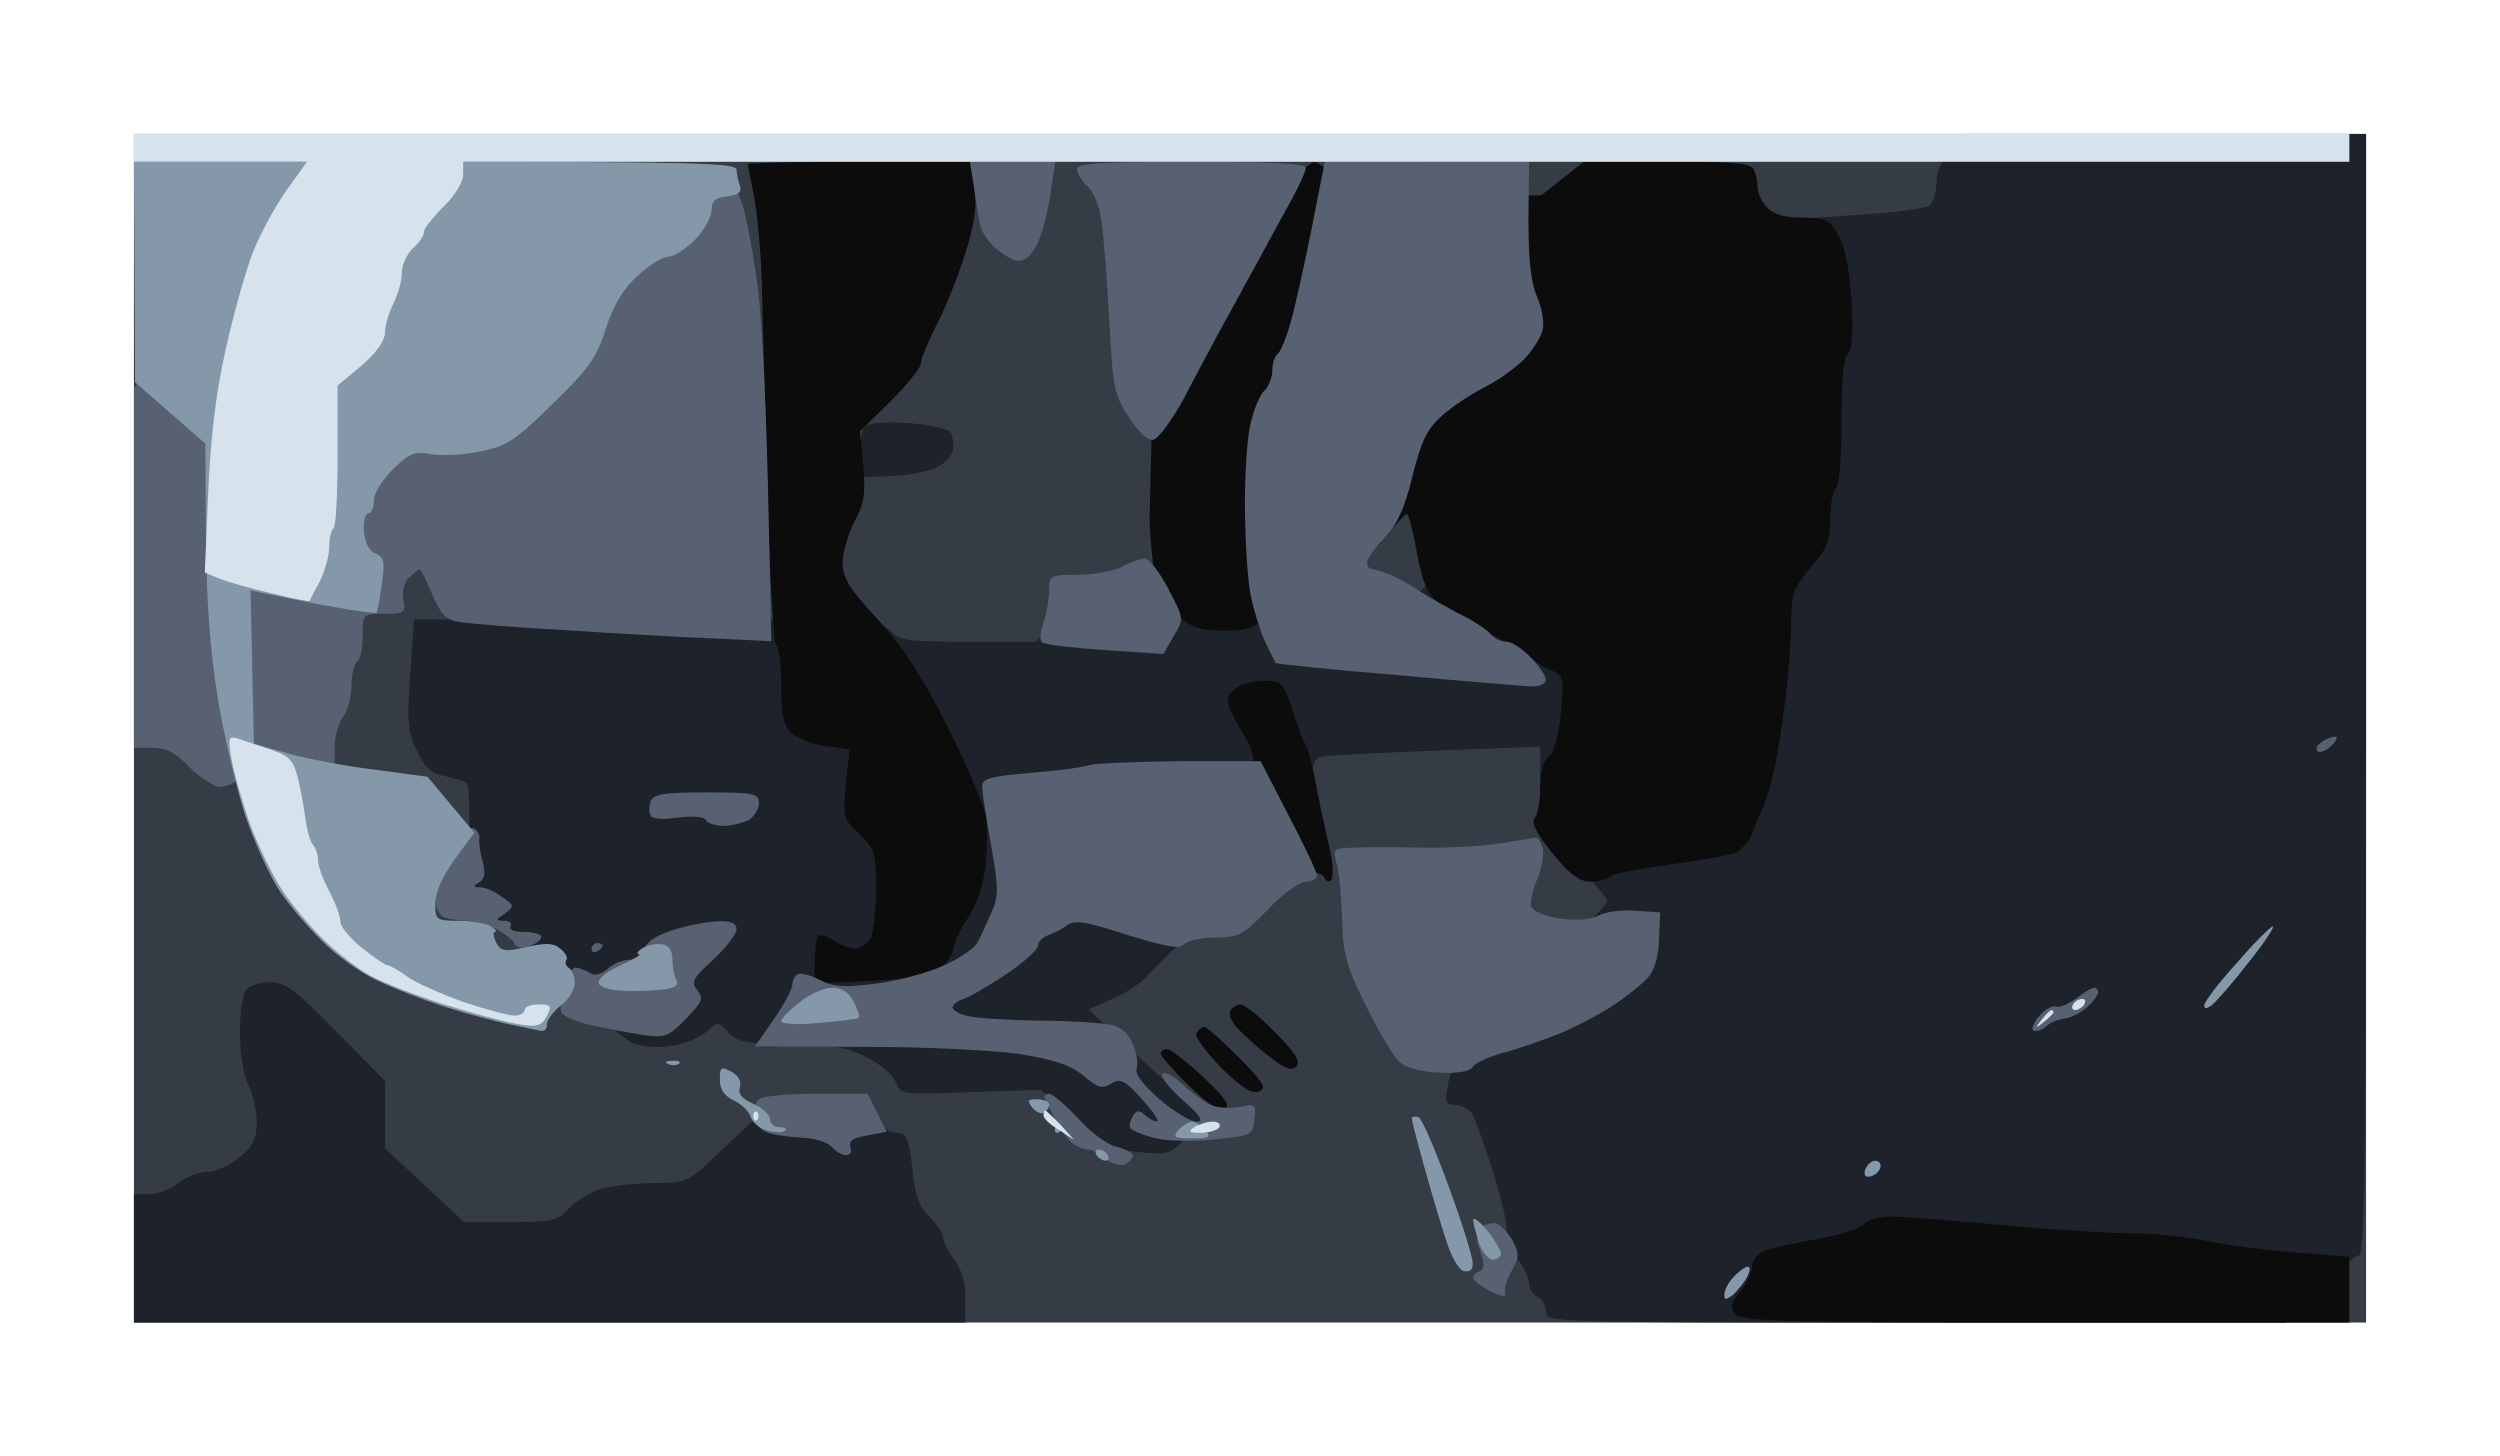 <?xml version="1.0" standalone="no"?>
<!DOCTYPE svg PUBLIC "-//W3C//DTD SVG 20010904//EN"
 "http://www.w3.org/TR/2001/REC-SVG-20010904/DTD/svg10.dtd">
<svg version="1.0" xmlns="http://www.w3.org/2000/svg"
 width="100%" height="100%" viewBox="0 0 448 261"
 preserveAspectRatio="xMidYMid meet">
<g transform="translate(0,261) scale(0.1,-0.1)"
fill="#363c46" stroke="none">
<path d="M2240 2370 l-2000 0 0 -1065 0 -1065 2000 0 2000 0 0 1065 0 1065
-2000 0z"/>
</g>
<g transform="translate(0,261) scale(0.1,-0.1)"
fill="#1e222a" stroke="none">
<path d="M3882 2370 l-358 0 -27 -28 c-17 -18 -27 -39 -27 -59 0 -17 -6 -35
-12 -41 -7 -6 -65 -13 -129 -17 l-117 -8 -333 -333 -334 -334 -300 0 -301 0
-44 -45 -44 -45 -122 0 c-108 0 -123 2 -139 20 -18 19 -31 20 -435 20 l-418 0
-7 -98 c-6 -84 -4 -104 12 -137 14 -31 25 -41 51 -46 18 -4 36 -9 39 -13 3 -3
5 -48 4 -99 l-2 -92 133 -132 c74 -72 147 -137 163 -143 16 -6 47 -8 70 -4 22
3 49 15 61 25 20 19 21 19 39 -1 16 -17 31 -20 109 -21 73 0 100 -5 136 -22
25 -12 50 -33 55 -46 10 -23 11 -23 135 -18 l125 4 55 -52 c51 -49 60 -53 115
-59 59 -6 61 -6 93 27 l33 34 -48 43 c-26 23 -74 67 -105 97 l-57 54 42 19
c23 10 50 27 59 37 9 10 80 81 157 158 l141 140 0 47 c0 36 4 48 18 52 9 2
101 7 205 11 l187 7 0 -74 0 -74 60 -59 c33 -33 60 -64 60 -70 0 -5 -63 -73
-139 -150 -116 -116 -141 -146 -146 -177 -6 -34 -5 -38 14 -38 11 0 24 -8 30
-17 5 -10 21 -54 35 -98 14 -44 26 -92 26 -108 0 -16 9 -40 20 -54 11 -14 20
-34 20 -43 0 -10 7 -20 15 -24 8 -3 15 -15 15 -26 0 -20 3 -20 663 -20 l663 0
59 60 c33 33 65 60 72 60 11 0 13 195 13 1005 l0 1005 -358 0z"/>
<path d="M1627 1852 c-46 3 -71 0 -78 -8 -6 -7 -9 -30 -7 -51 l3 -38 53 2 c29
1 65 8 80 15 15 7 28 22 30 33 1 11 -1 25 -5 31 -5 6 -39 13 -76 16z"/>
<path d="M485 850 c-17 0 -36 -5 -43 -12 -7 -7 -12 -40 -12 -77 0 -39 6 -78
15 -95 8 -15 15 -45 15 -66 0 -30 -6 -44 -31 -64 -17 -14 -43 -26 -57 -26 -15
0 -38 -9 -52 -20 -14 -11 -37 -20 -52 -20 l-28 0 0 -115 0 -115 745 0 745 0 0
44 c0 28 -7 52 -20 69 -11 14 -20 32 -20 39 0 8 -11 25 -24 37 -19 18 -26 38
-31 87 -6 53 -11 64 -26 64 -10 0 -21 5 -24 10 -4 6 -56 10 -122 10 l-116 0
-58 -55 c-56 -54 -59 -55 -116 -55 -32 0 -74 -5 -94 -10 -19 -6 -46 -21 -59
-35 -21 -23 -31 -25 -106 -25 l-82 0 -71 66 -71 66 0 60 0 61 -87 88 c-72 74
-92 89 -118 89z"/>
</g>
<g transform="translate(0,261) scale(0.1,-0.1)"
fill="#0c0c0c" stroke="none">
<path d="M1539 2320 c-109 0 -199 -2 -199 -4 0 -2 5 -28 11 -57 6 -30 12 -97
14 -149 1 -52 6 -220 10 -373 4 -152 11 -280 16 -283 5 -3 9 -36 9 -73 0 -54
4 -71 19 -85 11 -10 38 -20 61 -23 l42 -6 -6 -62 c-6 -59 -5 -62 24 -90 28
-26 30 -34 30 -98 0 -37 -5 -77 -10 -88 -6 -10 -19 -19 -28 -19 -10 0 -27 7
-38 15 -12 8 -24 11 -28 8 -3 -3 -6 -24 -6 -46 l0 -39 93 4 c54 2 104 9 122
18 18 9 31 25 33 38 2 13 14 39 27 58 14 20 27 58 31 90 3 30 4 71 1 91 -4 20
-35 93 -69 161 -46 91 -80 143 -125 192 -51 55 -63 74 -63 102 0 18 10 51 21
73 18 33 20 50 16 101 l-6 61 55 54 c29 29 54 60 54 67 0 8 13 40 29 71 16 31
39 89 51 128 17 54 21 84 16 118 l-7 45 -200 0z"/>
<path d="M2355 2320 c-6 0 -48 -38 -95 -85 -84 -85 -85 -85 -136 -85 l-51 0
-7 -227 c-3 -126 -6 -235 -6 -243 0 -8 2 -43 6 -78 6 -54 11 -66 41 -92 28
-25 42 -30 86 -30 51 0 54 2 112 60 53 53 64 60 100 61 35 0 44 6 75 44 19 24
38 44 41 44 3 1 11 -30 18 -69 10 -54 19 -74 38 -90 14 -11 30 -20 36 -20 6 0
25 -11 43 -25 18 -14 39 -25 47 -25 8 0 22 -10 33 -21 10 -12 30 -25 43 -30
23 -9 24 -12 18 -77 -4 -42 -12 -71 -22 -78 -9 -7 -15 -27 -15 -56 0 -24 -5
-49 -10 -54 -7 -7 3 -27 31 -62 33 -40 49 -52 70 -52 15 0 30 4 33 9 3 4 50
14 103 21 54 7 108 17 121 21 12 5 27 21 32 36 6 16 14 35 18 43 5 8 14 38 20
65 7 28 16 88 22 135 5 46 10 109 10 138 0 47 4 59 35 95 29 34 35 48 35 88 0
26 5 51 10 54 6 4 10 55 10 120 0 74 4 116 11 121 8 5 10 35 7 94 -4 60 -11
97 -24 119 -16 28 -23 31 -65 31 -32 0 -51 6 -62 18 -10 10 -17 26 -17 34 0 9
-3 23 -6 32 -5 14 -29 16 -156 16 l-150 0 -38 -30 -38 -30 -169 0 -169 0 -29
30 c-16 17 -34 30 -40 30z"/>
<path d="M2267 1390 c-18 0 -40 -5 -49 -11 -10 -5 -18 -17 -18 -25 0 -8 11
-32 25 -54 23 -36 25 -50 25 -145 l0 -105 59 0 c38 0 61 -4 64 -12 2 -7 8 -10
12 -5 5 4 4 29 -2 55 -6 26 -17 76 -24 112 -6 36 -15 70 -19 75 -4 6 -15 34
-24 63 -16 48 -20 52 -49 52z"/>
<path d="M2223 810 c-6 0 -15 -5 -18 -11 -4 -5 1 -19 12 -31 10 -11 35 -34 56
-50 29 -23 41 -28 50 -19 8 8 -1 24 -38 61 -27 28 -55 50 -62 50z"/>
<path d="M2158 770 c-4 0 -10 -5 -14 -11 -4 -6 16 -33 44 -62 37 -36 55 -48
68 -43 15 6 9 15 -36 61 -30 30 -58 55 -62 55z"/>
<path d="M2092 730 c-7 0 -12 -4 -12 -8 0 -4 22 -30 49 -56 32 -32 55 -47 65
-43 12 5 3 18 -38 57 -29 27 -58 50 -64 50z"/>
<path d="M3389 430 c-20 0 -42 -6 -48 -13 -6 -8 -43 -20 -83 -27 -40 -7 -83
-16 -95 -21 -13 -5 -23 -17 -23 -27 0 -11 -9 -31 -21 -46 -17 -21 -19 -29 -9
-41 11 -13 90 -15 556 -15 l544 0 0 59 0 59 -92 7 c-51 4 -124 13 -161 21 -38
8 -101 14 -140 14 -40 0 -144 7 -232 15 -88 8 -176 15 -196 15z"/>
</g>
<g transform="translate(0,261) scale(0.1,-0.1)"
fill="#586171" stroke="none">
<path d="M1815 2320 l-77 0 7 -42 c3 -24 8 -55 11 -70 3 -15 19 -38 36 -49 23
-17 35 -20 47 -12 9 5 21 25 27 44 6 19 15 55 18 82 l7 47 -76 0z"/>
<path d="M2135 2320 c-165 0 -205 -3 -205 -13 0 -8 9 -22 19 -31 11 -10 22
-37 25 -64 4 -26 10 -105 14 -177 6 -119 9 -134 35 -173 18 -27 34 -42 44 -40
9 2 33 35 54 73 20 39 48 90 61 115 14 25 42 77 63 115 21 39 51 93 66 121 16
28 29 57 29 63 0 8 -59 11 -205 11z"/>
<path d="M2557 2320 l-183 0 -23 -117 c-13 -65 -30 -142 -38 -170 -8 -29 -19
-55 -24 -58 -5 -4 -9 -17 -9 -29 0 -13 -7 -29 -14 -36 -8 -6 -20 -35 -26 -64
-6 -29 -10 -100 -9 -157 1 -57 5 -124 11 -149 5 -24 16 -60 25 -80 9 -19 18
-36 19 -38 1 -2 100 -12 221 -22 120 -11 228 -20 241 -20 12 0 22 5 22 12 0 7
-12 25 -27 40 -15 15 -34 28 -44 28 -9 0 -22 6 -28 14 -7 8 -31 24 -54 35 -23
12 -55 30 -72 41 -16 11 -40 24 -53 30 -13 5 -28 10 -33 10 -5 0 -9 5 -9 12 0
7 14 26 31 44 22 23 36 52 50 110 16 64 26 85 53 109 19 17 54 40 78 52 24 12
55 35 70 50 14 15 29 38 32 50 4 12 0 38 -9 60 -12 27 -16 67 -16 141 l1 102
-183 0z"/>
<path d="M958 2270 l-363 0 -178 -178 -177 -177 0 -323 0 -322 33 0 c25 0 42
-9 67 -35 19 -19 44 -35 55 -35 12 0 30 9 40 20 15 17 31 20 92 20 l73 0 0 33
c0 18 7 42 15 53 8 10 15 36 15 56 0 20 5 40 10 43 6 3 10 24 10 46 0 39 0 39
39 39 35 0 38 2 34 25 -3 14 1 31 10 40 9 8 17 15 19 15 2 0 12 -20 22 -44 14
-34 25 -46 45 -50 14 -3 100 -10 191 -15 91 -6 212 -13 268 -15 l104 -5 -6
287 c-5 187 -12 320 -23 382 -8 52 -19 105 -24 118 l-9 22 -362 0z"/>
<path d="M2050 1609 c-8 -1 -26 -7 -40 -15 -14 -7 -49 -14 -77 -14 -52 0 -53
-1 -53 -29 0 -16 -5 -42 -10 -57 -6 -15 -7 -31 -3 -35 4 -4 55 -10 113 -14
l105 -7 18 32 c19 31 19 31 -10 86 -16 30 -34 54 -43 53z"/>
<path d="M4185 1290 c-6 0 -17 -4 -25 -10 -8 -5 -11 -12 -7 -16 4 -4 15 0 24
9 10 9 13 17 8 17z"/>
<path d="M2114 1246 c-79 -1 -152 -4 -162 -7 -10 -4 -57 -10 -105 -14 -71 -6
-87 -10 -87 -24 0 -9 7 -56 16 -105 14 -81 14 -92 -1 -125 -9 -20 -19 -43 -24
-51 -4 -8 -29 -26 -55 -38 -26 -13 -80 -28 -121 -34 -62 -8 -80 -7 -106 6 -17
9 -35 13 -40 10 -5 -3 -9 -11 -9 -18 0 -8 -15 -36 -33 -62 l-34 -49 196 -1
c112 0 232 -6 279 -13 62 -10 91 -20 114 -39 25 -21 33 -24 49 -14 16 10 24 7
53 -25 19 -21 33 -40 30 -42 -2 -2 -11 2 -20 9 -13 12 -17 11 -24 0 -5 -8 -7
-18 -4 -22 3 -4 22 -12 42 -17 21 -6 68 -7 107 -3 68 7 70 8 73 36 3 27 2 29
-28 22 -17 -3 -41 -1 -53 5 -12 6 -34 23 -49 37 -15 14 -31 22 -35 18 -5 -4
12 -26 36 -47 33 -29 39 -39 25 -39 -11 0 -40 18 -66 40 -30 26 -45 46 -41 56
3 8 0 27 -7 43 -8 20 -21 31 -42 35 -17 3 -74 7 -127 7 -53 1 -109 4 -125 8
-17 3 -29 11 -29 16 1 6 10 12 20 15 10 3 44 23 76 44 31 21 57 44 57 51 0 7
8 15 18 19 9 3 25 11 34 18 14 10 33 7 107 -17 71 -22 94 -26 103 -17 7 7 32
12 57 12 41 0 49 5 93 50 26 28 57 50 68 50 11 0 20 5 20 11 0 6 -23 55 -51
108 l-50 97 -145 0z"/>
<path d="M1266 1190 c-77 0 -95 -3 -100 -16 -3 -9 -3 -20 0 -26 4 -6 24 -7 49
-3 26 3 46 2 50 -5 3 -5 17 -10 31 -10 14 0 34 5 45 10 10 6 19 20 19 30 0 18
-7 20 -94 20z"/>
<path d="M850 1125 c-5 3 -10 0 -10 -8 0 -7 -13 -31 -30 -53 -16 -21 -30 -51
-30 -65 0 -16 7 -29 16 -33 9 -3 27 -6 40 -6 14 0 38 -7 54 -15 15 -8 30 -20
32 -26 2 -7 12 -9 26 -5 12 4 22 12 22 17 0 5 -14 9 -31 9 -17 0 -28 4 -24 10
3 6 -2 10 -11 10 -17 0 -17 1 1 13 17 13 17 15 -6 30 -13 10 -30 17 -39 17
-12 0 -13 2 -1 9 10 6 11 17 6 37 -5 16 -7 34 -6 41 1 6 -3 14 -9 18z"/>
<path d="M2752 1109 c-4 -1 -32 -5 -62 -10 -30 -5 -93 -9 -140 -8 -47 1 -102
1 -124 0 -37 -1 -38 -2 -31 -28 5 -16 9 -61 10 -101 2 -63 8 -84 43 -155 23
-46 49 -91 60 -100 11 -10 38 -18 71 -19 33 -2 55 2 60 10 4 7 30 19 57 26 27
7 74 24 104 36 30 13 73 36 95 51 22 15 48 36 58 47 12 13 19 38 20 69 l2 48
-44 3 c-25 2 -55 -2 -67 -9 -14 -7 -39 -9 -69 -5 -25 4 -48 13 -51 21 -3 7 2
30 11 50 8 21 13 46 9 57 -3 10 -8 17 -12 17z"/>
<path d="M1288 959 c-18 0 -54 -7 -80 -15 -30 -9 -49 -21 -53 -34 -4 -12 -15
-20 -27 -20 -12 0 -29 -7 -39 -16 -11 -10 -23 -13 -31 -8 -7 5 -19 9 -25 10
-8 1 -13 -9 -13 -26 0 -16 -4 -31 -10 -35 -5 -3 -7 -12 -4 -19 3 -7 28 -18 57
-24 29 -6 70 -14 92 -17 36 -5 43 -3 74 29 30 31 32 37 21 51 -12 15 -9 22 28
55 23 22 42 46 42 55 0 10 -10 15 -32 14z"/>
<path d="M1070 920 c-5 0 -10 -5 -10 -11 0 -5 5 -7 10 -4 6 3 10 8 10 11 0 2
-4 4 -10 4z"/>
<path d="M3753 840 c-5 0 -19 -9 -32 -19 -14 -10 -30 -17 -36 -15 -6 3 -20 -4
-30 -16 -10 -11 -15 -23 -12 -26 4 -4 14 -1 23 6 8 8 24 14 35 15 10 1 28 10
39 20 11 10 20 22 20 27 0 4 -3 8 -7 8z"/>
<path d="M1465 650 c-49 0 -96 -4 -103 -9 -8 -4 -12 -19 -10 -32 2 -15 12 -26
28 -30 14 -4 41 -7 61 -8 20 -1 42 -8 49 -16 7 -8 19 -15 26 -15 8 0 11 6 8
14 -4 11 4 17 29 21 l36 7 -17 34 -17 34 -90 0z"/>
<path d="M1880 650 c-6 0 -10 -3 -8 -7 2 -5 10 -21 18 -38 8 -16 22 -35 30
-42 8 -7 21 -13 29 -13 8 0 22 -7 32 -16 10 -9 25 -14 34 -11 8 4 15 11 15 16
0 5 -13 12 -29 16 -16 3 -47 26 -69 51 -23 24 -46 44 -52 44z"/>
<path d="M2679 418 c-8 1 -20 -3 -26 -9 -8 -8 -8 -20 0 -42 8 -23 7 -32 -1
-35 -7 -2 -12 -7 -12 -12 0 -5 14 -15 31 -24 21 -10 29 -11 26 -3 -2 7 3 25
12 40 14 25 14 30 1 55 -9 15 -22 28 -31 30z"/>
</g>
<g transform="translate(0,261) scale(0.1,-0.1)"
fill="#8598aa" stroke="none">
<path d="M780 2320 l-540 0 1 -197 1 -198 63 -55 63 -55 1 -165 c1 -114 7
-203 21 -289 11 -69 34 -165 50 -214 17 -49 45 -110 62 -135 18 -26 52 -66 77
-90 24 -24 67 -55 95 -68 28 -14 85 -36 126 -49 41 -13 91 -26 110 -30 19 -4
43 -9 53 -11 11 -4 17 0 17 10 0 8 11 23 25 34 14 11 25 29 25 40 0 12 -5 24
-10 27 -6 4 -8 10 -5 15 3 4 -2 13 -11 20 -11 10 -26 11 -60 3 -40 -9 -46 -8
-55 8 -5 11 -6 19 -2 19 4 0 1 5 -7 10 -8 5 -34 10 -57 10 -41 0 -43 1 -43 31
0 20 13 49 35 79 l35 48 -42 50 -42 50 -96 13 c-52 6 -122 20 -155 29 l-60 17
-3 138 -3 137 23 -5 c13 -3 63 -13 111 -22 49 -9 90 -15 92 -13 1 2 6 24 9 51
6 40 5 48 -11 55 -11 4 -19 19 -21 40 -1 17 2 32 8 32 5 0 10 10 10 23 0 13
15 37 34 56 30 29 39 33 69 27 19 -3 58 -1 88 5 48 10 63 20 130 86 65 63 79
84 95 135 14 42 30 70 57 94 20 19 45 34 55 34 10 0 31 14 48 31 16 17 29 40
29 52 0 17 7 23 28 25 21 3 27 8 23 19 -3 8 -6 21 -6 29 0 12 -81 14 -540 14z"/>
<path d="M4073 950 c-5 -1 -34 -30 -65 -66 -32 -35 -58 -69 -58 -76 0 -7 5 -6
15 2 8 7 38 41 65 76 28 35 47 64 43 64z"/>
<path d="M1185 918 c-11 1 -27 -2 -35 -8 -8 -5 -10 -10 -5 -10 6 0 -10 -9 -33
-20 -25 -11 -42 -25 -39 -32 2 -8 23 -13 53 -14 27 0 59 2 71 4 14 3 20 8 15
16 -4 6 -7 22 -7 36 0 17 -6 26 -20 28z"/>
<path d="M1491 840 c-14 0 -41 -12 -58 -26 -18 -14 -33 -29 -33 -34 0 -5 30
-7 68 -3 37 3 69 7 71 9 2 2 -2 15 -9 29 -9 17 -22 25 -39 25z"/>
<path d="M1204 709 c-11 0 -14 -3 -6 -6 7 -3 16 -2 19 1 4 3 -2 6 -13 5z"/>
<path d="M1310 690 c-18 9 -20 8 -20 -15 0 -17 8 -29 25 -37 13 -6 27 -19 30
-29 4 -11 17 -22 31 -25 14 -4 28 -4 31 0 4 3 -1 6 -10 6 -9 0 -17 6 -17 14 0
8 -13 20 -30 28 -21 9 -28 18 -24 30 3 10 -3 21 -16 28z"/>
<path d="M1859 640 c-18 0 -19 -2 -9 -15 7 -8 16 -12 21 -9 5 3 9 9 9 15 0 5
-10 9 -21 9z"/>
<path d="M2542 608 c-7 2 -12 1 -12 -2 0 -4 9 -39 20 -79 11 -39 28 -99 39
-132 11 -37 25 -61 35 -63 10 -2 16 3 15 15 0 10 -19 72 -43 137 -24 66 -48
122 -54 124z"/>
<path d="M2136 600 c-6 -1 -17 -7 -24 -15 -11 -13 -8 -15 24 -15 31 0 35 2 24
15 -7 8 -18 15 -24 15z"/>
<path d="M1895 590 c-3 0 -5 -2 -5 -5 0 -3 2 -5 5 -5 3 0 5 2 5 5 0 3 -2 5 -5
5z"/>
<path d="M1969 550 c-6 0 -7 -4 -4 -10 3 -5 11 -10 16 -10 6 0 7 5 4 10 -3 6
-11 10 -16 10z"/>
<path d="M3361 530 c-6 0 -13 -5 -16 -11 -4 -6 -5 -13 -2 -16 3 -3 10 -2 16 2
6 3 11 10 11 16 0 5 -4 9 -9 9z"/>
<path d="M2665 405 c-14 17 -25 25 -25 19 0 -6 5 -24 10 -41 6 -16 17 -30 25
-30 8 0 15 5 15 11 -1 6 -12 25 -25 41z"/>
<path d="M3132 340 c-5 0 -16 -8 -25 -18 -10 -10 -17 -24 -17 -32 0 -10 3 -10
16 0 8 8 20 22 25 32 5 10 6 18 1 18z"/>
</g>
<g transform="translate(0,261) scale(0.1,-0.1)"
fill="#d6e3ec" stroke="none">
<path d="M2225 2370 l-1985 0 0 -25 0 -25 155 0 155 0 -35 -49 c-20 -27 -47
-77 -61 -111 -13 -33 -36 -114 -50 -178 -18 -80 -27 -162 -31 -258 l-6 -140
29 -12 c16 -6 58 -18 94 -26 35 -9 64 -14 65 -13 0 1 8 17 18 35 9 19 17 46
17 61 0 15 3 31 8 35 4 4 7 63 7 131 l0 124 43 36 c27 23 42 45 42 60 0 12 7
36 15 51 8 16 15 41 15 55 0 14 9 34 20 44 11 10 20 23 20 30 0 6 16 26 35 45
20 19 35 44 35 57 l0 23 1690 0 1690 0 0 25 0 25 -1985 0z"/>
<path d="M431 1285 c-22 7 -23 6 -16 -36 4 -24 19 -75 32 -113 14 -38 40 -92
58 -120 18 -28 53 -69 77 -92 23 -22 60 -51 81 -62 21 -12 80 -35 130 -51 51
-16 111 -32 134 -36 35 -6 43 -4 53 14 9 19 8 21 -15 21 -14 0 -25 -4 -25 -10
0 -5 -8 -10 -18 -10 -10 0 -51 11 -90 24 -40 14 -85 34 -101 45 -16 12 -32 21
-36 21 -4 0 -25 14 -46 31 -21 17 -39 38 -39 47 0 10 -9 34 -20 55 -11 20 -20
45 -20 55 0 10 -4 22 -9 28 -5 5 -11 27 -14 49 -3 22 -9 55 -14 74 -7 27 -16
37 -43 46 -19 7 -46 15 -59 20z"/>
<path d="M3731 820 c-5 0 -13 -4 -16 -10 -3 -5 -2 -10 4 -10 5 0 13 5 16 10 3
6 2 10 -4 10z"/>
<path d="M3676 800 c-2 0 -10 -8 -17 -17 -13 -16 -12 -17 4 -4 9 7 17 15 17
17 0 2 -2 4 -4 4z"/>
<path d="M1357 617 c-4 3 -7 0 -7 -7 0 -7 3 -10 7 -7 3 4 3 10 0 14z"/>
<path d="M1873 620 c-2 0 -3 -4 -3 -9 0 -5 12 -17 28 -26 l27 -18 -24 27 c-14
14 -26 26 -28 26z"/>
<path d="M2173 600 c-10 0 -25 -5 -33 -10 -12 -8 -9 -10 12 -10 15 0 30 5 33
10 3 6 -2 10 -12 10z"/>
</g>
</svg>
